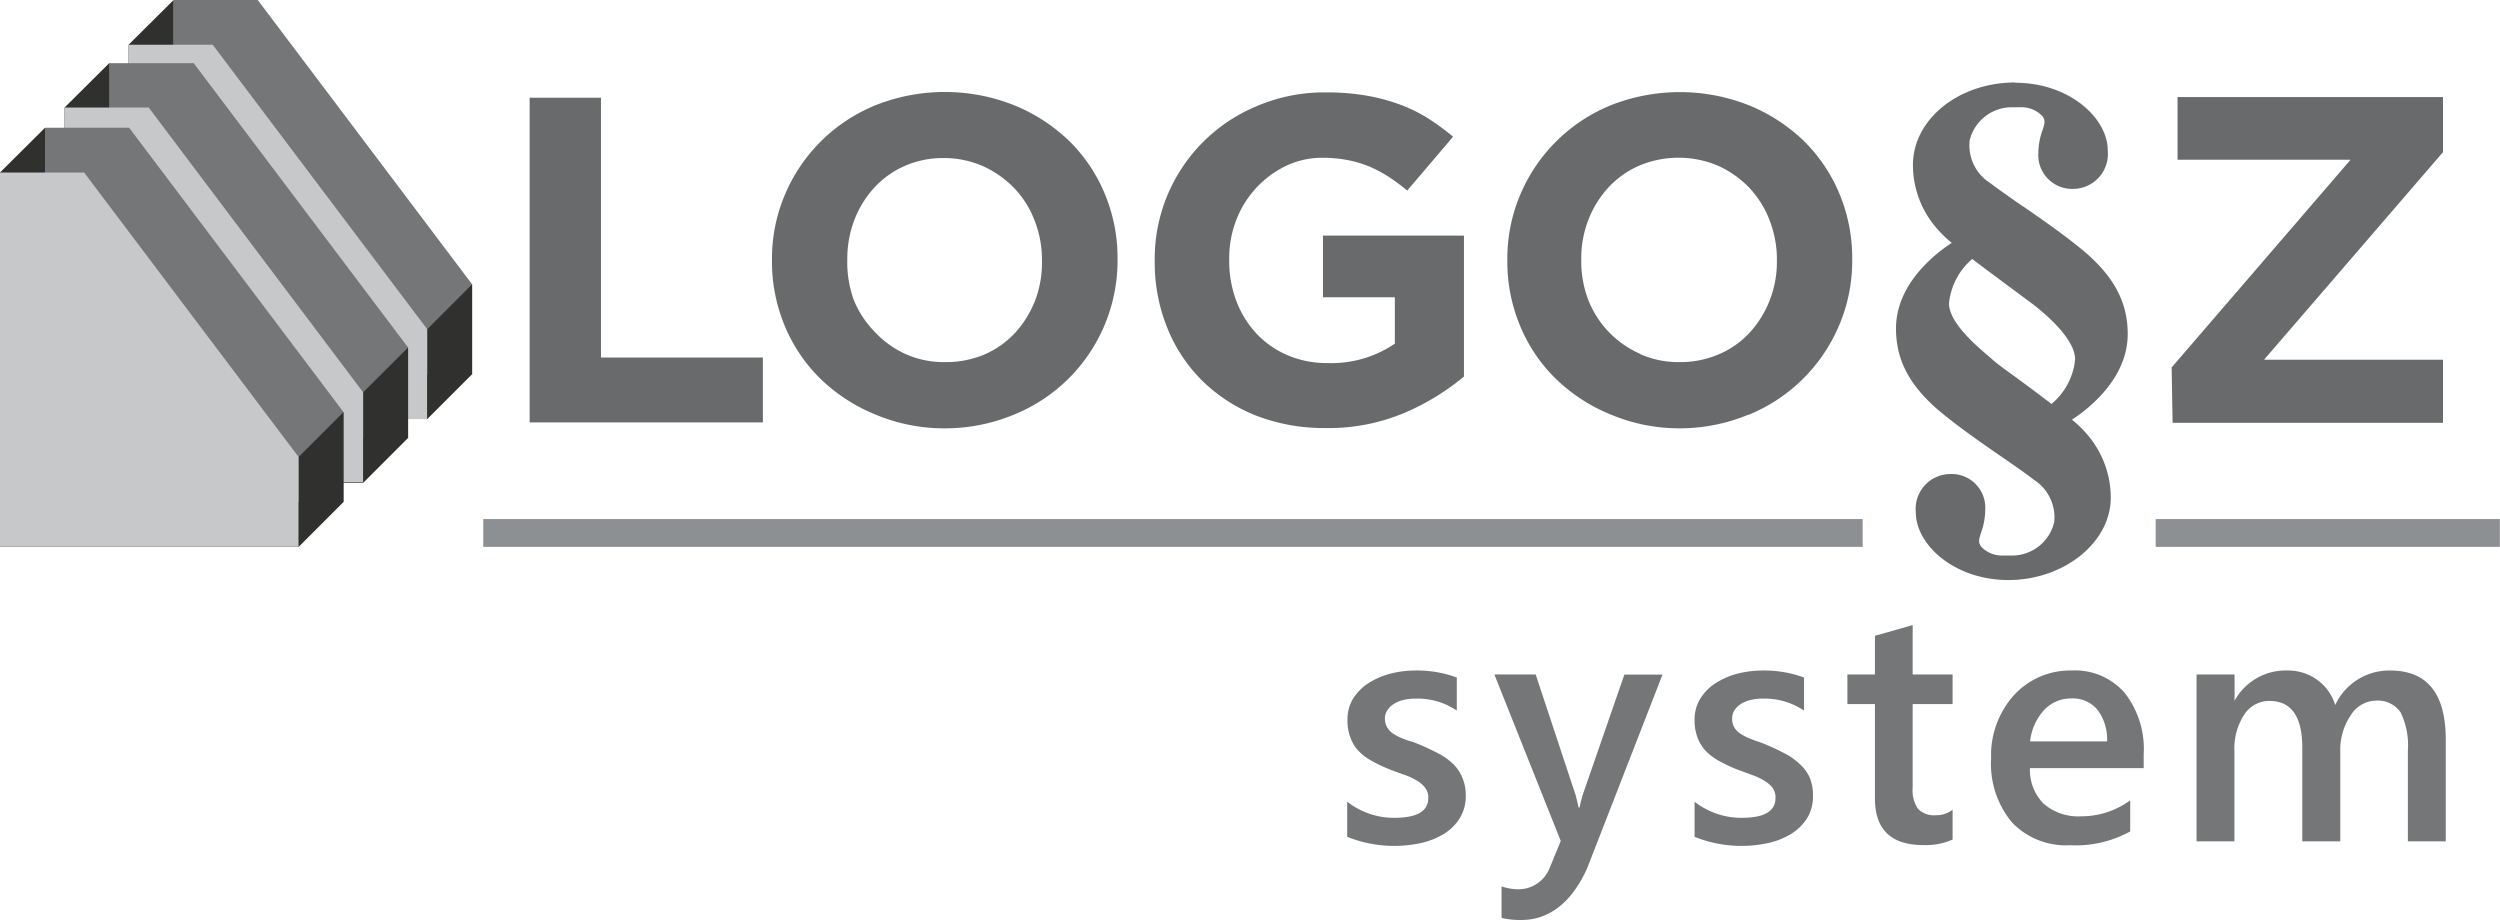<svg id="Layer_1" data-name="Layer 1" xmlns="http://www.w3.org/2000/svg" viewBox="0 0 181.58 66.81">
  <defs>
    <style>
      .cls-1, .cls-6 {
        fill: #757677;
      }

      .cls-1, .cls-2, .cls-3 {
        fill-rule: evenodd;
      }

      .cls-2 {
        fill: #30302f;
      }

      .cls-3 {
        fill: #c7c8ca;
      }

      .cls-4 {
        fill: #696a6b;
      }

      .cls-5 {
        fill: #8d9092;
      }
    </style>
  </defs>
  <title>logosz_system-grey</title>
  <g>
    <path class="cls-1" d="M21.18,2.19H15.07V29.37H36.75V22.84Z" transform="translate(-2.46 -2.19)"/>
    <path class="cls-2" d="M11.8,5.44l3.27-3.25V29.37H33.5V26.09l3.25-3.25v6.53L33.5,32.62H11.8Z" transform="translate(-2.46 -2.19)"/>
    <path class="cls-3" d="M17.91,5.44H11.8V32.63H33.48V26.09Z" transform="translate(-2.46 -2.19)"/>
  </g>
  <g>
    <path class="cls-1" d="M16.53,6.78H10.42V34H32.1V27.43Z" transform="translate(-2.46 -2.19)"/>
    <path class="cls-2" d="M7.15,10l3.27-3.25V34H28.84V30.68l3.26-3.25V34l-3.25,3.25H7.15Z" transform="translate(-2.46 -2.19)"/>
    <path class="cls-3" d="M13.26,10H7.15V37.21H28.83V30.68Z" transform="translate(-2.46 -2.19)"/>
  </g>
  <g>
    <path class="cls-1" d="M11.84,11.47H5.73V38.65H27.41V32.12Z" transform="translate(-2.46 -2.19)"/>
    <path class="cls-2" d="M2.46,14.72l3.27-3.25V38.65H24.16V35.37l3.25-3.25v6.53L24.16,41.9H2.46Z" transform="translate(-2.46 -2.19)"/>
    <path class="cls-3" d="M8.57,14.72H2.46V41.9H24.14V35.37Z" transform="translate(-2.46 -2.19)"/>
  </g>
  <path class="cls-4" d="M40.93,32.87H57.87V28.16H46.11V9.29H40.93Zm35.14-.55a12.13,12.13,0,0,0,4-2.63,12.09,12.09,0,0,0,3.56-8.61V21a12.07,12.07,0,0,0-.93-4.74,11.67,11.67,0,0,0-2.59-3.84,12.59,12.59,0,0,0-4-2.59,13.63,13.63,0,0,0-10.05,0,12.07,12.07,0,0,0-6.59,6.5,11.89,11.89,0,0,0-.94,4.73v.07a12.06,12.06,0,0,0,.93,4.73,11.52,11.52,0,0,0,2.59,3.84,12.44,12.44,0,0,0,4,2.6,12.83,12.83,0,0,0,5,1A13,13,0,0,0,76.07,32.32ZM68.22,27.9A7.05,7.05,0,0,1,66,26.3,7.18,7.18,0,0,1,64.48,24,8.07,8.07,0,0,1,64,21.08V21a7.92,7.92,0,0,1,.52-2.85,7.38,7.38,0,0,1,1.45-2.34,6.6,6.6,0,0,1,2.23-1.58A6.89,6.89,0,0,1,71,13.67a7,7,0,0,1,2.86.59,7.34,7.34,0,0,1,2.27,1.6,7,7,0,0,1,1.48,2.36,7.81,7.81,0,0,1,.53,2.86v.07A7.72,7.72,0,0,1,77.65,24a7.58,7.58,0,0,1-1.44,2.34A6.64,6.64,0,0,1,74,27.92a7.14,7.14,0,0,1-2.87.57A6.81,6.81,0,0,1,68.22,27.9Zm36.24,4.28a17.37,17.37,0,0,0,4.33-2.64V19.3H98.55v4.48h5.22v3.37a8.2,8.2,0,0,1-4.88,1.41A7.22,7.22,0,0,1,96,28a6.73,6.73,0,0,1-2.26-1.56,7.19,7.19,0,0,1-1.48-2.38,8.22,8.22,0,0,1-.52-3V21a7.71,7.71,0,0,1,.52-2.85,7.25,7.25,0,0,1,3.6-3.91,6.08,6.08,0,0,1,2.65-.59,9.63,9.63,0,0,1,1.85.17,8.44,8.44,0,0,1,1.57.47,9.77,9.77,0,0,1,1.39.74,14.8,14.8,0,0,1,1.35,1L108,12.12a17.51,17.51,0,0,0-1.89-1.38,11.22,11.22,0,0,0-2.09-1,14,14,0,0,0-2.4-.62,17,17,0,0,0-2.88-.22,12.48,12.48,0,0,0-5,1,12,12,0,0,0-7.41,11.23v.07A12.62,12.62,0,0,0,87.24,26a11.34,11.34,0,0,0,2.54,3.84,11.68,11.68,0,0,0,3.9,2.53,13.62,13.62,0,0,0,5,.91A14.2,14.2,0,0,0,104.46,32.18Zm25,.14a12.09,12.09,0,0,0,6.58-6.5,11.94,11.94,0,0,0,.95-4.74V21a12.07,12.07,0,0,0-.93-4.74,11.67,11.67,0,0,0-2.59-3.84,12.59,12.59,0,0,0-4-2.59,13.63,13.63,0,0,0-10,0,12.07,12.07,0,0,0-6.59,6.5,11.89,11.89,0,0,0-.94,4.73v.07a12.06,12.06,0,0,0,.93,4.73,11.52,11.52,0,0,0,2.59,3.84,12.44,12.44,0,0,0,4,2.6,12.82,12.82,0,0,0,5,1A13,13,0,0,0,129.42,32.32Zm-7.85-4.42A7.11,7.11,0,0,1,117.83,24a7.86,7.86,0,0,1-.52-2.87V21a7.71,7.71,0,0,1,.52-2.85,7.38,7.38,0,0,1,1.45-2.34,6.66,6.66,0,0,1,2.22-1.58,7.36,7.36,0,0,1,5.75,0,7.34,7.34,0,0,1,2.27,1.6A7.2,7.2,0,0,1,131,18.22a7.8,7.8,0,0,1,.52,2.86v.07A7.71,7.71,0,0,1,131,24a7.61,7.61,0,0,1-1.45,2.34,6.45,6.45,0,0,1-2.24,1.58,7.09,7.09,0,0,1-2.86.57A6.81,6.81,0,0,1,121.57,27.9Zm38.65,5h19.64V28.32h-13l13-15.08v-4H160.62v4.55h12.57l-13,15.09ZM148.83,8.18c-4.1,0-7.43,2.67-7.43,6a7,7,0,0,0,1.7,4.56,8.41,8.41,0,0,0,1.12,1.09c-1.23.8-4.05,3-4.05,6.22,0,2.31,1,4.14,3.09,5.94,1.37,1.16,3.44,2.6,5,3.66.89.63,1.6,1.12,1.9,1.37l0,0a3.24,3.24,0,0,1,1.5,3.1,3.15,3.15,0,0,1-3,2.42H148a2.16,2.16,0,0,1-1.25-.32c-.69-.46-.6-.73-.39-1.38a4.79,4.79,0,0,0,.29-1.58,2.45,2.45,0,0,0-2.54-2.64,2.53,2.53,0,0,0-2.5,2.79c0,2.32,2.77,4.91,6.73,4.91s7.43-2.67,7.43-6a7.05,7.05,0,0,0-1.7-4.56,8.41,8.41,0,0,0-1.12-1.09c1.23-.8,4.05-3,4.05-6.22,0-2.31-1-4.14-3.09-5.94-1.37-1.16-3.44-2.61-5-3.66-.88-.62-1.59-1.12-1.89-1.36l0,0a3.24,3.24,0,0,1-1.5-3.1,3.15,3.15,0,0,1,3-2.41h.64a2.16,2.16,0,0,1,1.25.32c.69.46.61.73.39,1.38a4.9,4.9,0,0,0-.29,1.58,2.46,2.46,0,0,0,2.54,2.65,2.54,2.54,0,0,0,2.5-2.8c0-2.32-2.76-4.91-6.73-4.91Zm2.62,23.34c-.74-.57-1.56-1.18-2.36-1.77s-1.42-1-2-1.52-3.07-2.45-3.07-4A4.84,4.84,0,0,1,145.71,21c.74.57,1.57,1.18,2.36,1.77l2.05,1.52c.71.55,3.06,2.45,3.06,4a4.79,4.79,0,0,1-1.73,3.25Z" transform="translate(-2.46 -2.19)"/>
  <rect class="cls-5" x="35.1" y="37.7" width="100.19" height="2.02"/>
  <rect class="cls-5" x="156.57" y="37.7" width="25" height="2.02"/>
  <g>
    <path class="cls-6" d="M108,57.67a4.77,4.77,0,0,0-1.06-.75c-.42-.22-.88-.44-1.4-.66s-.75-.25-1.05-.37a3.54,3.54,0,0,1-.78-.38,1.33,1.33,0,0,1-.49-.48,1.24,1.24,0,0,1-.17-.66,1.06,1.06,0,0,1,.17-.58,1.44,1.44,0,0,1,.46-.46,2.2,2.2,0,0,1,.71-.3,3.93,3.93,0,0,1,.94-.1,5.09,5.09,0,0,1,2.94.87V51.4a8.33,8.33,0,0,0-3-.51,7.4,7.4,0,0,0-1.83.23,5.71,5.71,0,0,0-1.59.69,3.7,3.7,0,0,0-1.11,1.12,2.85,2.85,0,0,0-.41,1.55,3.36,3.36,0,0,0,.2,1.24,2.76,2.76,0,0,0,.59,1,4.15,4.15,0,0,0,1,.75,11.17,11.17,0,0,0,1.34.63c.41.15.77.29,1.1.4a4.81,4.81,0,0,1,.85.41,2,2,0,0,1,.57.51,1.13,1.13,0,0,1,.22.71c0,1-.83,1.46-2.49,1.46a5.5,5.5,0,0,1-3.4-1.17v2.55a9.16,9.16,0,0,0,5.41.44,5.49,5.49,0,0,0,1.64-.67,3.59,3.59,0,0,0,1.13-1.13,3,3,0,0,0,.43-1.61,3.26,3.26,0,0,0-.24-1.31A3,3,0,0,0,108,57.67Z" transform="translate(-2.46 -2.19)"/>
    <path class="cls-6" d="M117.39,60c-.1.38-.17.67-.21.85h-.06c-.11-.48-.18-.77-.21-.88L114,51.18h-3l4.82,12.09-.82,2a2.44,2.44,0,0,1-2.3,1.51,3.87,3.87,0,0,1-1.18-.21v2.29a5.89,5.89,0,0,0,1.44.15c2,0,3.65-1.25,4.78-3.76l5.47-14.06h-2.77Z" transform="translate(-2.46 -2.19)"/>
    <path class="cls-6" d="M133.16,57.67a4.55,4.55,0,0,0-1.06-.75c-.41-.22-.88-.44-1.4-.66s-.74-.25-1-.37a4,4,0,0,1-.78-.38,1.41,1.41,0,0,1-.49-.48,1.24,1.24,0,0,1-.16-.66,1.06,1.06,0,0,1,.16-.58,1.55,1.55,0,0,1,.46-.46,2.36,2.36,0,0,1,.72-.3,3.87,3.87,0,0,1,.94-.1,5.14,5.14,0,0,1,2.94.87V51.4a8.37,8.37,0,0,0-3-.51,7.54,7.54,0,0,0-1.84.23,5.52,5.52,0,0,0-1.58.69,3.49,3.49,0,0,0-1.11,1.12,2.86,2.86,0,0,0-.42,1.55,3.58,3.58,0,0,0,.2,1.24,3,3,0,0,0,.6,1,4.09,4.09,0,0,0,1,.75,10.65,10.65,0,0,0,1.35.63l1.09.4a4.49,4.49,0,0,1,.85.41,2,2,0,0,1,.58.51,1.19,1.19,0,0,1,.21.71c0,1-.83,1.46-2.48,1.46a5.5,5.5,0,0,1-3.4-1.17v2.55a9.13,9.13,0,0,0,5.4.44,5.38,5.38,0,0,0,1.64-.67,3.62,3.62,0,0,0,1.14-1.13,3,3,0,0,0,.42-1.61,3.27,3.27,0,0,0-.23-1.31A2.84,2.84,0,0,0,133.16,57.67Z" transform="translate(-2.46 -2.19)"/>
    <path class="cls-6" d="M141.38,47.59l-2.74.78v2.81h-2v2.15h2v6.85q0,3.39,3.52,3.39a4.85,4.85,0,0,0,2.12-.4V61a1.88,1.88,0,0,1-1.21.4,1.62,1.62,0,0,1-1.3-.46,2.4,2.4,0,0,1-.39-1.54V53.33h2.9V51.18h-2.9Z" transform="translate(-2.46 -2.19)"/>
    <path class="cls-6" d="M152.91,50.89a5.52,5.52,0,0,0-4.16,1.78,6.5,6.5,0,0,0-1.67,4.61,6.63,6.63,0,0,0,1.52,4.65,5.42,5.42,0,0,0,4.2,1.65,8.21,8.21,0,0,0,4.38-1V60.32a6,6,0,0,1-3.57,1.16,3.83,3.83,0,0,1-2.71-.91,3.47,3.47,0,0,1-1-2.59h8.26v-1a6.6,6.6,0,0,0-1.36-4.44A4.77,4.77,0,0,0,152.91,50.89Zm-3,5.15a4,4,0,0,1,1-2.26,2.66,2.66,0,0,1,2-.86,2.32,2.32,0,0,1,1.89.82,3.53,3.53,0,0,1,.7,2.3Z" transform="translate(-2.46 -2.19)"/>
    <path class="cls-6" d="M176.07,50.89a4.33,4.33,0,0,0-4,2.51,3.49,3.49,0,0,0-1.29-1.82,3.62,3.62,0,0,0-2.19-.69,4.22,4.22,0,0,0-3.83,2.2h0V51.18H162V63.3h2.75V56.74a4.48,4.48,0,0,1,.71-2.64,2.16,2.16,0,0,1,1.83-1c1.59,0,2.39,1.13,2.39,3.39V63.3h2.76V56.74a4.41,4.41,0,0,1,.75-2.58A2.19,2.19,0,0,1,175,53.08a2,2,0,0,1,1.82.85,5.48,5.48,0,0,1,.53,2.76V63.3h2.75V55.83Q180.07,50.9,176.07,50.89Z" transform="translate(-2.46 -2.19)"/>
  </g>
</svg>
